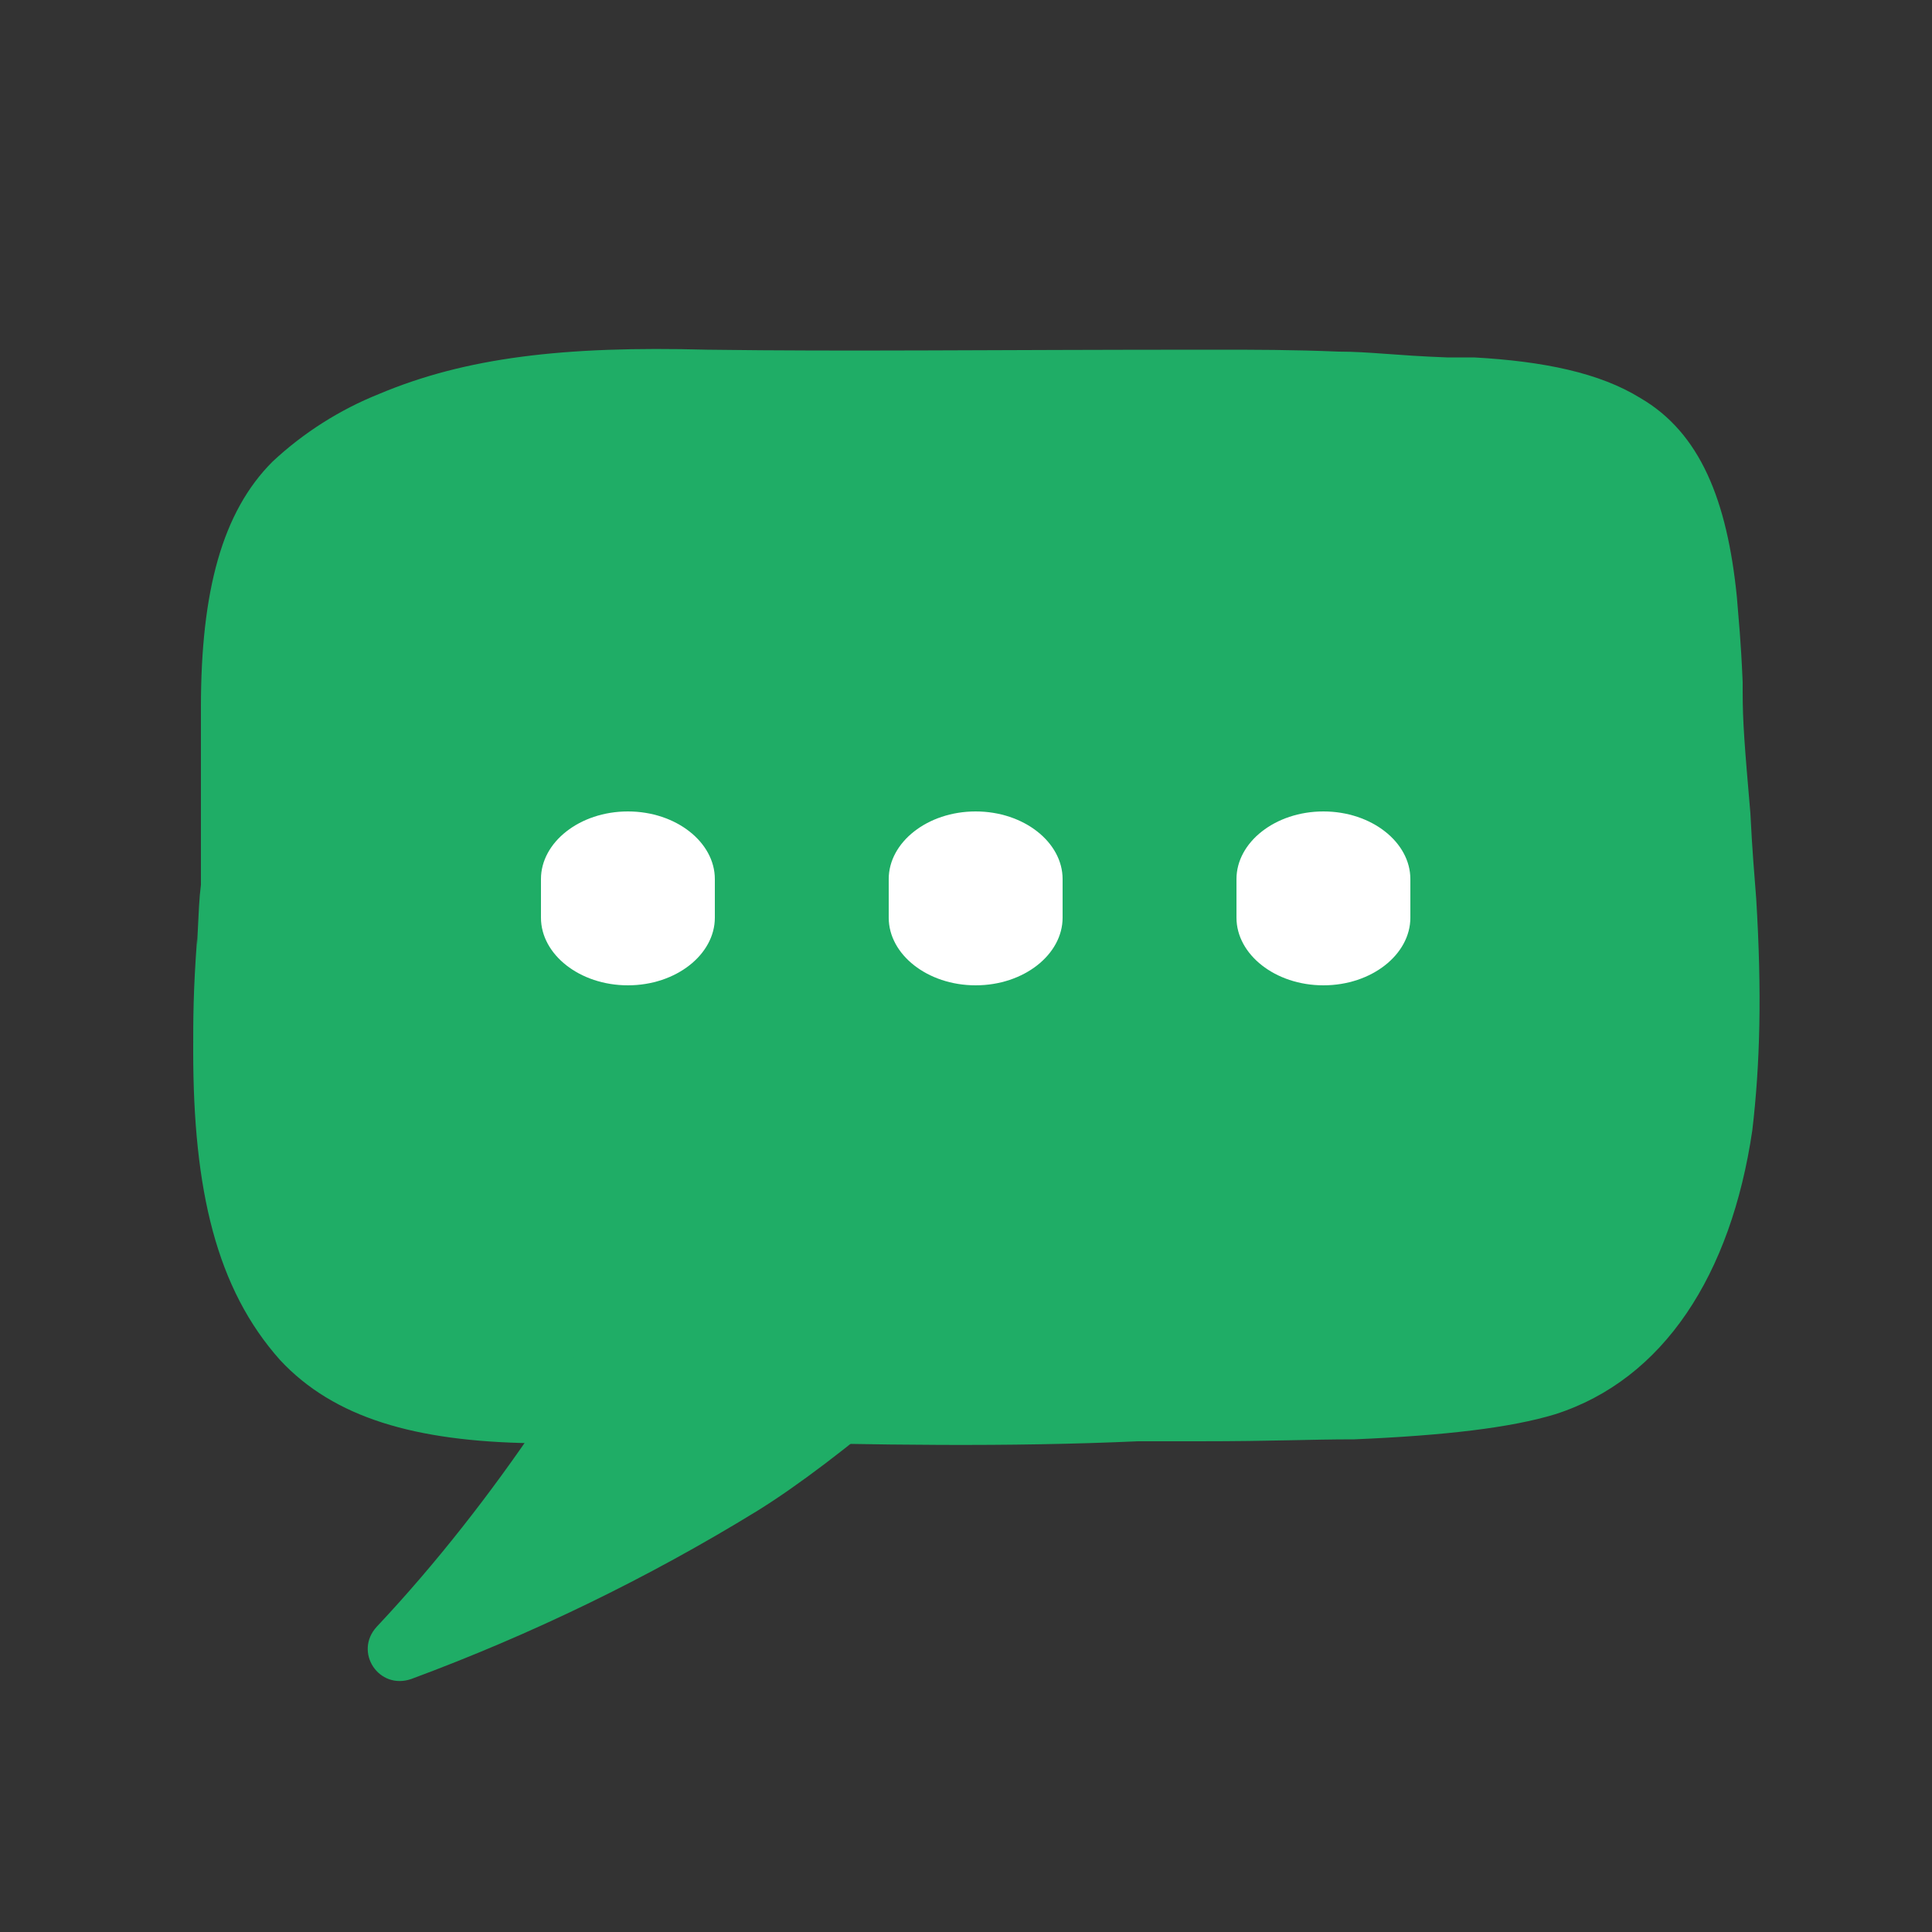 <?xml version="1.0" encoding="UTF-8"?>
<svg id="_レイヤー_1" data-name="レイヤー_1" xmlns="http://www.w3.org/2000/svg" version="1.1" viewBox="0 0 100 100">
  <rect x="0" y="0" width="100" height="100" fill="#333333" stroke="none"/>
  <!-- Generator: Adobe Illustrator 29.5.1, SVG Export Plug-In . SVG Version: 2.1.0 Build 141)  -->
  <defs>
    <style>
      .st0 {
        fill: #fff;
      }

      .st1 {
        fill: #1fad66;
      }
    </style>
  </defs>
  <path class="st1" d="M10.2,48.9c.1-1.9.1-2.3.2-3.1,0-1,0-1.9,0-4.4,0-2.2,0-3.4,0-4.8,0-6,1.1-10.1,3.7-12.7,1.6-1.5,3.5-2.7,5.5-3.5,4.5-1.9,9.6-2.5,17-2.3,7.4.1,14.2,0,26.3,0,2,0,4,0,6.4.1,1.6,0,2.9.2,5.6.3.9,0,1,0,1.4,0,3.6.2,6.5.8,8.6,2.1,3.1,1.8,4.5,5.3,5,10.3.1,1.3.2,2.1.3,4.4,0,.3,0,.4,0,.5,0,1.6.1,2.8.4,6.3.1,2,.2,3.1.3,4.4.3,4.9.2,8.6-.2,12-1.1,7.5-4.6,12.9-10.2,14.7-2.3.7-5.7,1.1-10.4,1.3-2.4,0-4.1.1-8.1.1-1.7,0-2.5,0-3.1,0-6.7.3-13.4.2-21.2,0-1.1,0-1.9,0-4.7,0-2.5.1-3.9.1-5.5.1-6-.1-10.2-1.3-13-4.3-3.3-3.7-4.5-8.8-4.5-16,0-1.7,0-3.1.2-5.8Z"/>
  <path class="st1" d="M32,61.5c-.4,4.3-1.8,8.4-4.1,12.1-2.5,3.7-5.3,7.3-8.4,10.6-1.2,1.3.1,3.3,1.8,2.7,6.2-2.3,12.2-5.2,17.9-8.7,4.2-2.6,10.6-8.1,15.4-13.1,1-1.1.2-2.9-1.2-2.8-1.8,0-4.3-.2-9.7-1.1h-.3c-5.6-.9-7.7-1.2-9.7-1.2-.8,0-1.5.6-1.6,1.5Z"/>
  <path class="st0" d="M37,47.5v-2c0-1.9-2-3.5-4.5-3.5s-4.5,1.6-4.5,3.5v2c0,1.9,2,3.5,4.5,3.5s4.5-1.6,4.5-3.5Z"/>
  <path class="st0" d="M55,47.5v-2c0-1.9-2-3.5-4.5-3.5s-4.5,1.6-4.5,3.5v2c0,1.9,2,3.5,4.5,3.5s4.5-1.6,4.5-3.5Z"/>
  <path class="st0" d="M73,47.5v-2c0-1.9-2-3.5-4.5-3.5s-4.5,1.6-4.5,3.5v2c0,1.9,2,3.5,4.5,3.5s4.5-1.6,4.5-3.5Z"/>
</svg>